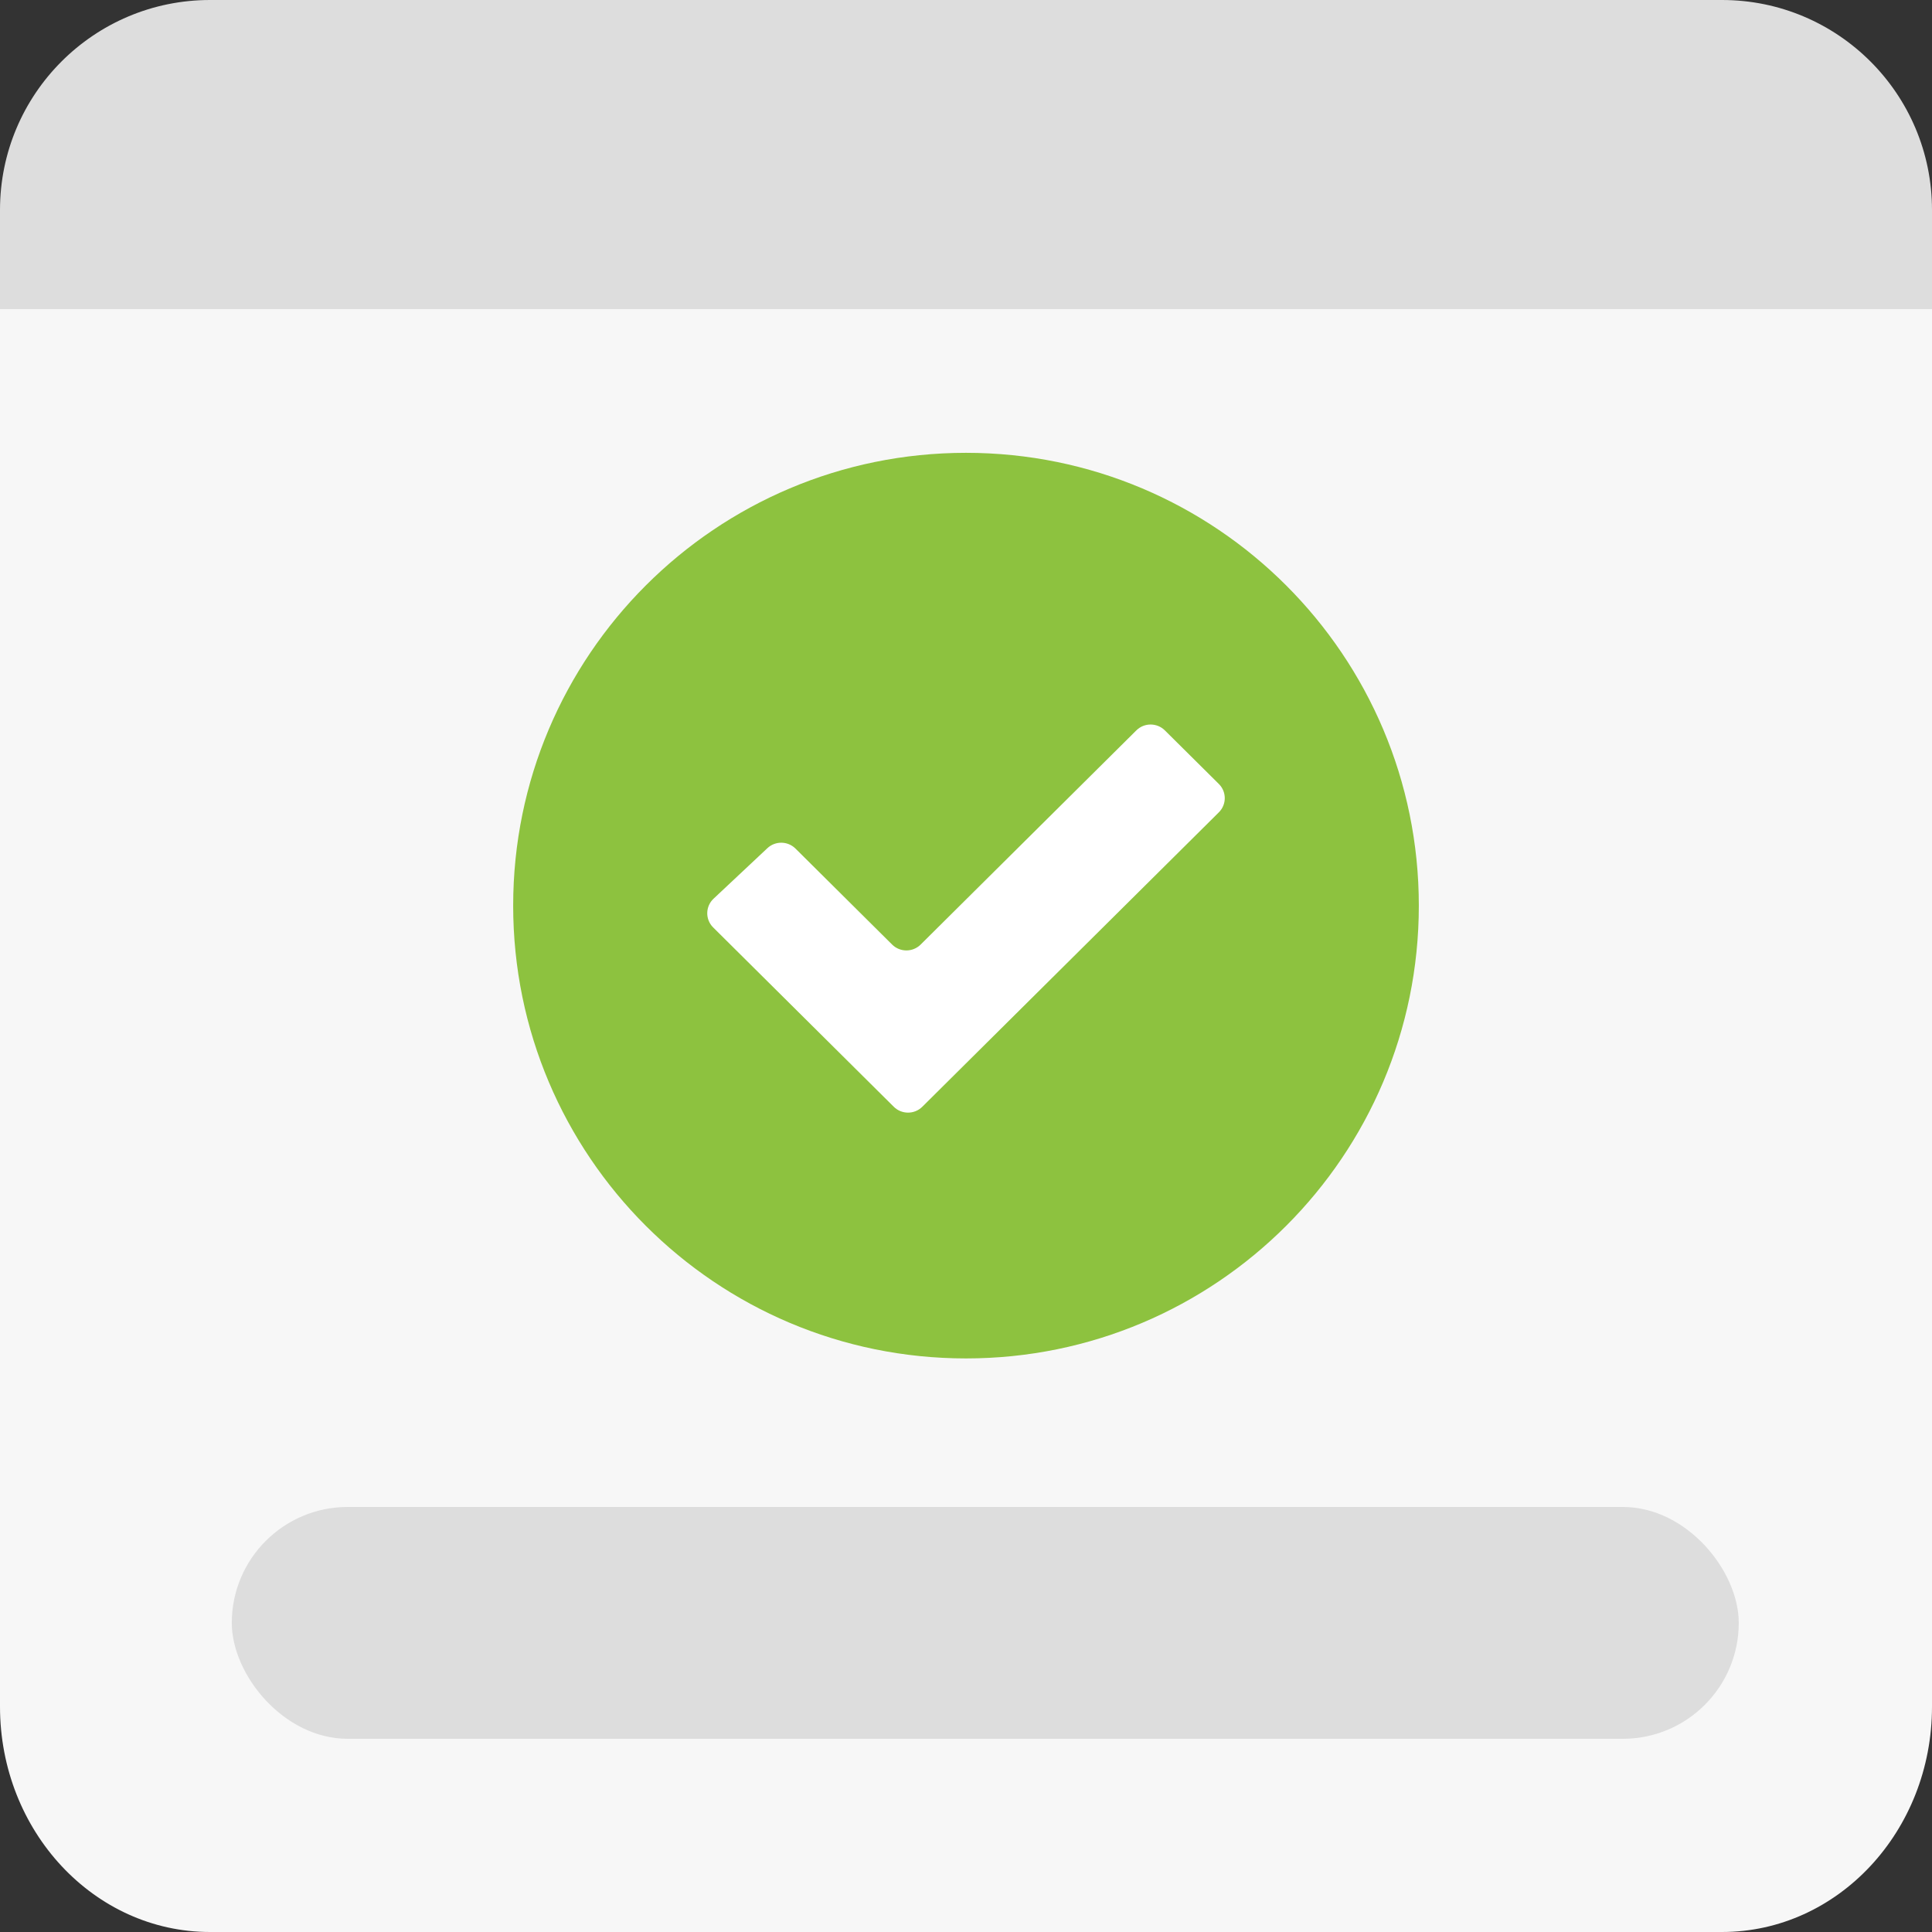 <svg width="42" height="42" viewBox="0 0 42 42" fill="none" xmlns="http://www.w3.org/2000/svg">
<rect x="0" y="0" width="42" height="42" fill="#333333" stroke="none"/>
<path d="M42 4.565V9.13H0V4.565C0 2.044 2.044 0 4.565 0H37.435C39.956 0 42 2.044 42 4.565Z" fill="#DDDDDD"/>
<path d="M42 6.72V37.1C42 39.806 39.956 42 37.435 42H4.565C2.044 42 0 39.806 0 37.1V6.72H42Z" fill="#F7F7F7"/>
<rect x="5.039" y="32.76" width="32.76" height="5.04" rx="2.52" fill="#DDDDDD"/>
<path d="M21 29.531C26.437 29.531 30.844 25.124 30.844 19.688C30.844 14.251 26.437 9.844 21 9.844C15.563 9.844 11.156 14.251 11.156 19.688C11.156 25.124 15.563 29.531 21 29.531Z" fill="#8DC23F"/>
<path d="M15.503 20.161L19.43 24.06C19.601 24.23 19.879 24.23 20.05 24.06L26.497 17.659C26.668 17.489 26.668 17.213 26.497 17.043L25.323 15.878C25.152 15.708 24.874 15.708 24.703 15.878L20.014 20.534C19.843 20.704 19.565 20.704 19.394 20.534L17.293 18.447C17.125 18.281 16.854 18.277 16.682 18.439L15.512 19.537C15.333 19.705 15.329 19.988 15.503 20.161Z" fill="white"/>
</svg>

